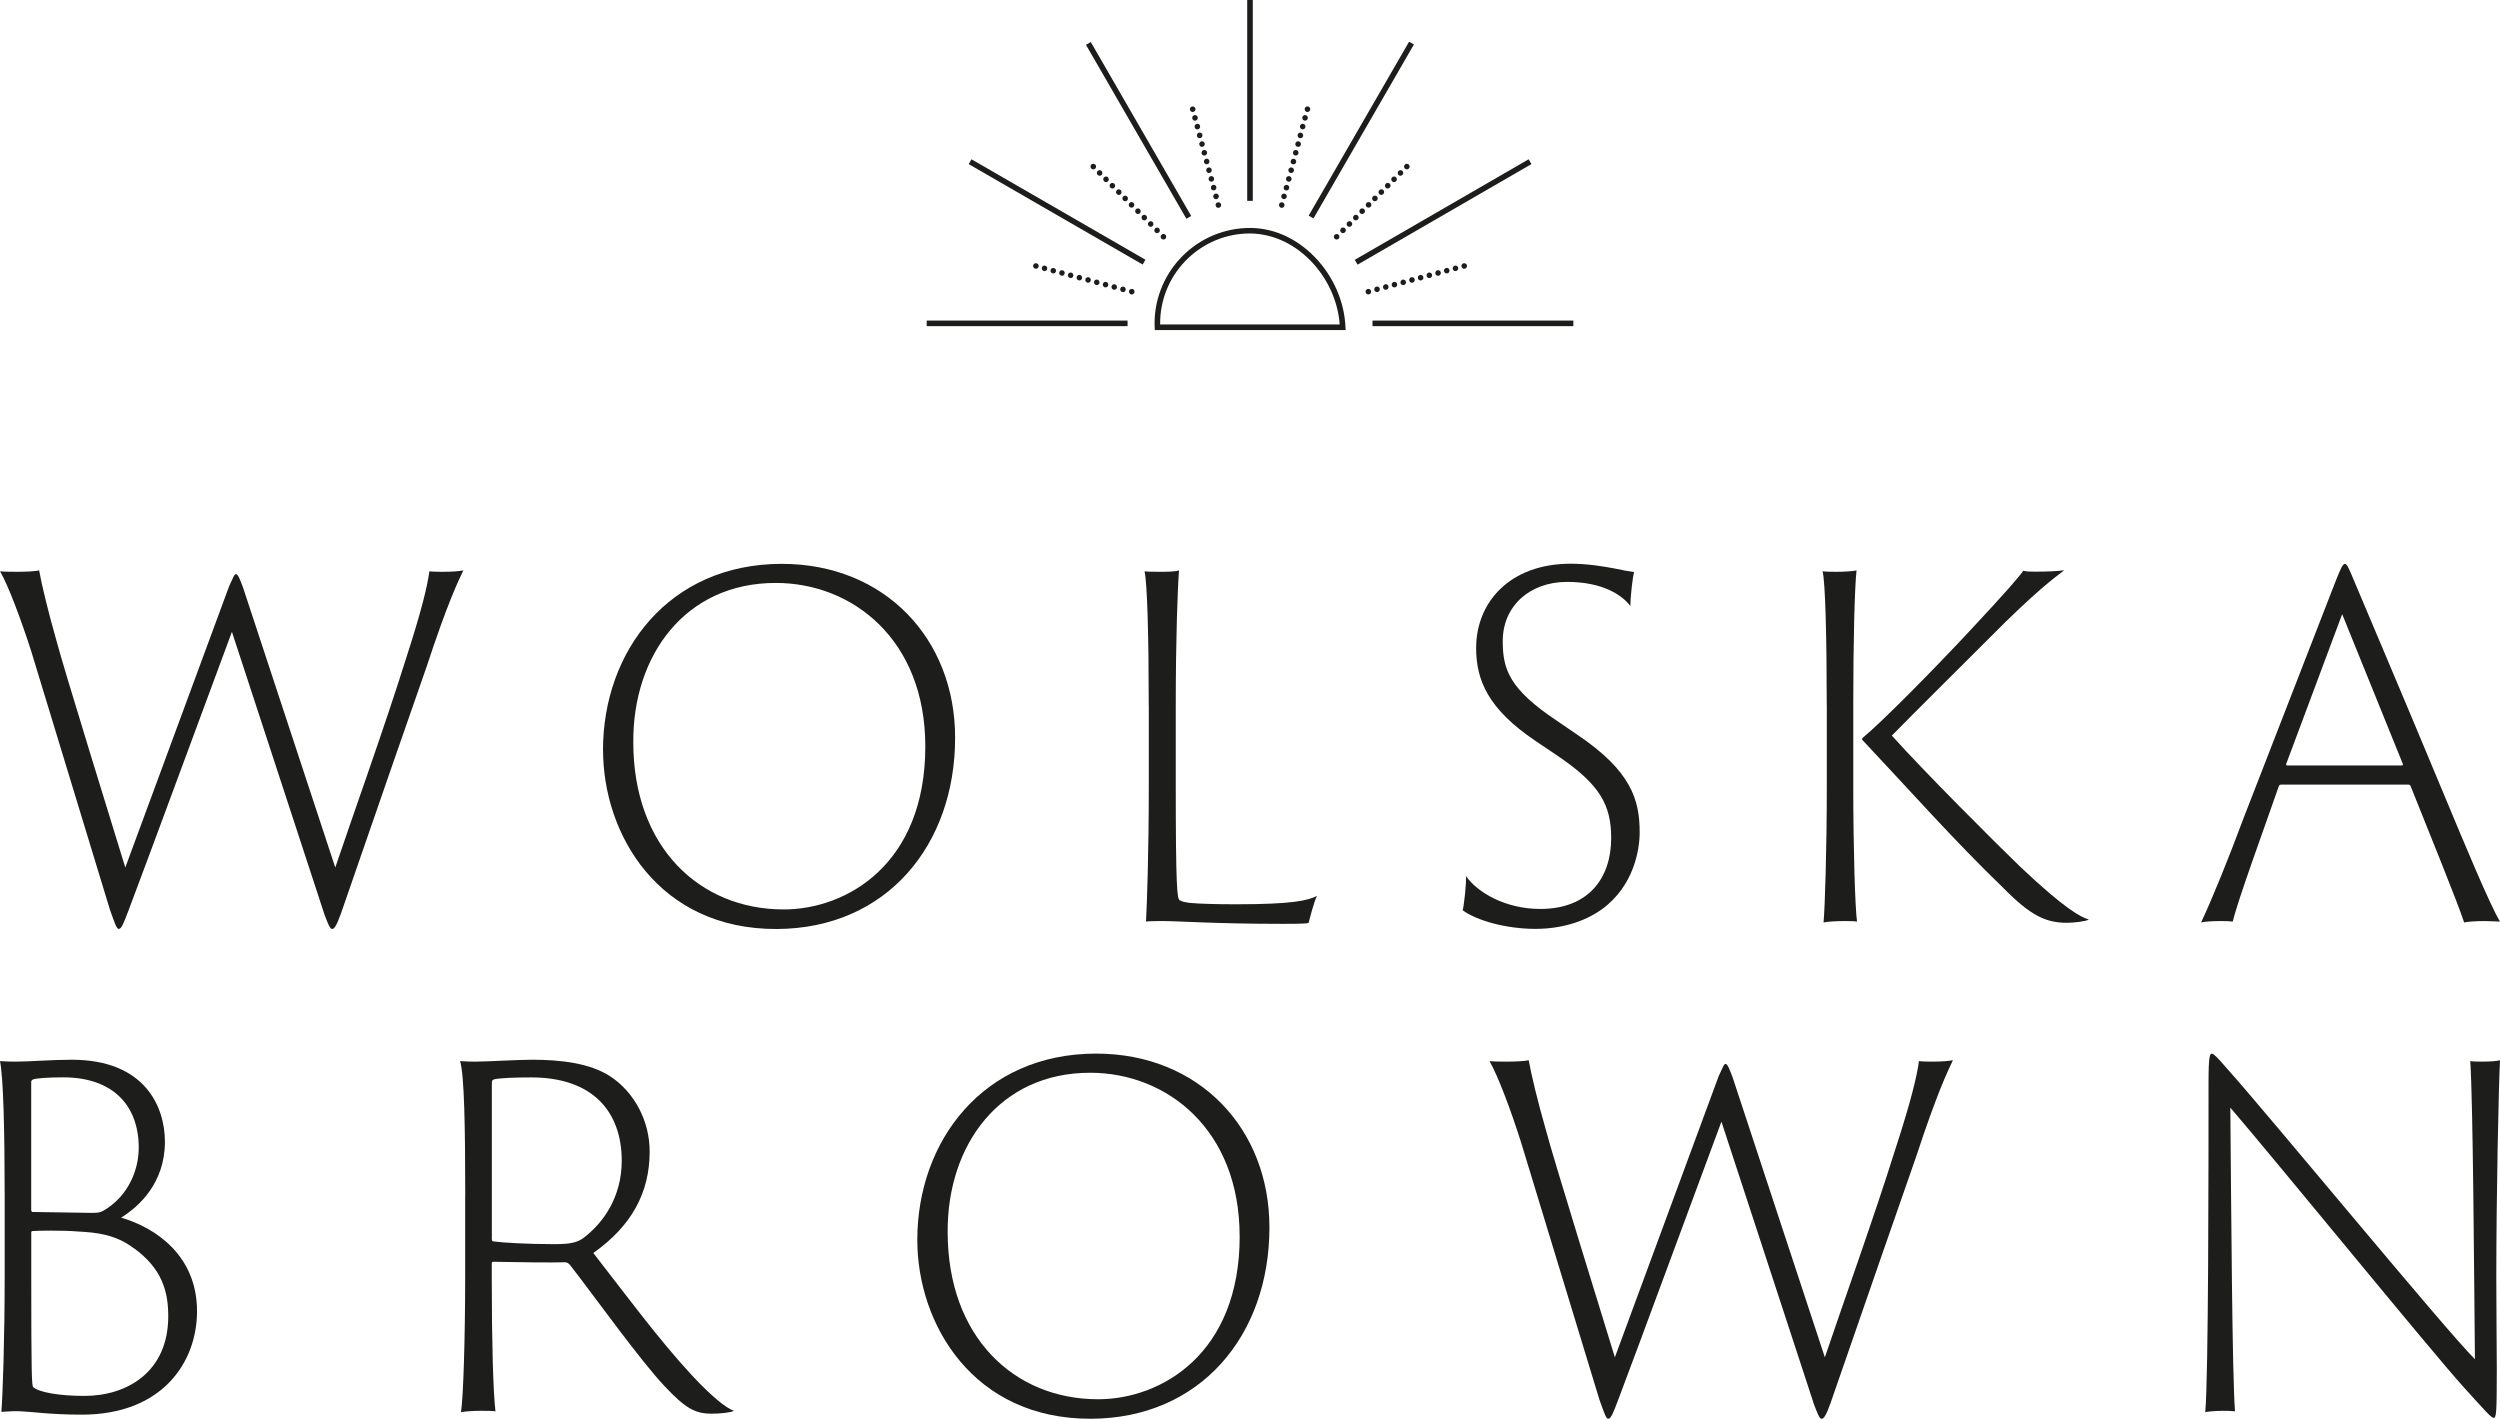 <svg viewBox="241.46 195.78 358.96 203.72" version="1.1" xmlns="http://www.w3.org/2000/svg">
  <defs>
    <style>
      .cls-1 {
        fill: #1d1d1b;
      }
    </style>
  </defs>
  
  <g>
    <g id="Layer_1">
      <g>
        <g>
          <path d="M434.66,243.17h-27.39l-.02-.38c-.31-7.55,5.57-13.95,13.13-14.27,3.62-.16,7.11,1.33,9.87,4.18,2.64,2.72,4.25,6.39,4.4,10.06l.02.42ZM408.04,242.37h25.78c-.24-3.33-1.74-6.63-4.15-9.12-2.6-2.68-5.89-4.07-9.26-3.94-6.98.29-12.46,6.11-12.37,13.05Z" class="cls-1"></path>
          <rect height="28.84" width=".8" y="195.78" x="420.54" class="cls-1"></rect>
          <rect transform="translate(-52.99 231.22) rotate(-30)" height="28.84" width=".8" y="200.07" x="404.54" class="cls-1"></rect>
          <rect transform="translate(.72 453.65) rotate(-60)" height="28.84" width=".8" y="211.79" x="392.83" class="cls-1"></rect>
          <rect height=".8" width="28.84" y="241.81" x="374.52" class="cls-1"></rect>
          <rect height=".8" width="28.84" y="241.81" x="438.53" class="cls-1"></rect>
          <rect transform="translate(-52.97 254.99) rotate(-30.04)" height=".8" width="28.84" y="225.81" x="434.24" class="cls-1"></rect>
          <rect transform="translate(32.69 485.62) rotate(-60)" height=".8" width="28.84" y="214.09" x="422.53" class="cls-1"></rect>
          <g>
            <path d="M412.71,211.86c-.11,0-.21-.04-.28-.12-.04-.04-.07-.08-.09-.13-.02-.05-.03-.1-.03-.15,0-.11.04-.21.12-.28.11-.12.29-.15.43-.09.05.02.09.05.13.09.08.07.12.17.12.28,0,.05,0,.1-.03.15-.02.05-.05.09-.09.13s-.08.07-.13.09-.1.03-.15.03Z" class="cls-1"></path>
            <path d="M416.06,224.38c-.17,0-.33-.11-.38-.29-.06-.21.05-.44.27-.5.21-.06.43.05.5.26h0c.06.22-.06.44-.27.51-.04.01-.08.02-.12.02ZM415.72,223.12c-.19,0-.35-.13-.39-.32-.04-.22.1-.43.31-.48.21-.04.43.09.47.31h0c.04.23-.1.44-.31.48-.03,0-.05,0-.08,0ZM415.39,221.87c-.17,0-.33-.11-.38-.29-.06-.21.06-.44.27-.5.21-.06.43.06.49.27h0c.06.22-.06.44-.27.5-.04.01-.07.02-.11.02ZM415.05,220.62c-.17,0-.33-.11-.38-.29-.06-.21.06-.44.27-.5.21-.06.43.06.49.27h0c.06.22-.06.44-.27.5-.04.01-.07.02-.11.02ZM414.72,219.37c-.19,0-.35-.13-.39-.32-.04-.22.1-.43.31-.48.21-.04.43.09.47.31h0c.04.23-.1.44-.31.48-.03,0-.05,0-.08,0ZM414.38,218.12c-.17,0-.33-.11-.38-.29-.06-.21.05-.44.27-.5.21-.06.43.05.5.26h0c.06.22-.06.44-.27.51-.04.01-.08.02-.12.02ZM414.05,216.87c-.17,0-.33-.11-.38-.29-.06-.21.06-.44.27-.5.21-.06.43.06.49.27h0c.06.22-.06.44-.27.5-.04.01-.07.02-.11.02ZM413.71,215.62c-.19,0-.36-.13-.39-.33-.04-.22.1-.43.32-.47.22-.04.43.1.47.31h0c.04.23-.1.44-.32.48-.03,0-.05,0-.08,0ZM413.38,214.36c-.17,0-.33-.11-.38-.29-.06-.21.05-.44.27-.5.22-.06.43.05.5.26h0c.06.22-.06.44-.27.51-.04.01-.08.02-.12.02ZM413.04,213.11c-.17,0-.33-.11-.38-.29-.06-.21.05-.44.27-.5.22-.06.43.05.5.26h0c.06.22-.06.44-.27.51-.04.01-.08.02-.12.02Z" class="cls-1"></path>
            <path d="M416.4,225.62c-.11,0-.21-.04-.29-.11-.07-.08-.11-.18-.11-.29,0-.05,0-.1.03-.15.02-.05.05-.09.08-.13.12-.11.29-.15.44-.09.05.02.09.05.13.09.04.04.07.08.09.13.02.05.03.1.03.15,0,.11-.04.21-.12.29-.04.03-.08.06-.13.08s-.1.03-.15.03Z" class="cls-1"></path>
          </g>
          <g>
            <path d="M398.44,220.1c-.11,0-.21-.04-.29-.12-.03-.04-.06-.08-.08-.13-.02-.05-.03-.1-.03-.15,0-.06,0-.11.03-.16.02-.04.05-.09.08-.13.15-.15.42-.15.57,0,.04.04.07.09.09.13.02.05.03.1.03.16,0,.05,0,.1-.03.15-.02.05-.05.09-.09.13-.07.08-.18.12-.28.12Z" class="cls-1"></path>
            <path d="M407.6,229.26c-.1,0-.2-.04-.27-.11-.16-.15-.17-.41-.02-.57.15-.16.4-.17.56-.02h0c.16.16.17.41.02.57-.08.08-.19.13-.29.13ZM406.68,228.35c-.1,0-.2-.04-.27-.11-.16-.15-.17-.41-.02-.57.15-.16.4-.17.56-.02h0c.16.16.17.41.02.57-.08.08-.19.13-.29.13ZM405.76,227.43c-.1,0-.2-.04-.27-.11-.16-.15-.17-.41-.02-.57.15-.16.4-.17.56-.02h0c.16.16.17.41.02.57-.08.08-.19.13-.29.13ZM404.85,226.51c-.1,0-.2-.04-.27-.11-.16-.15-.17-.41-.02-.57.15-.16.4-.17.56-.02h0c.16.16.17.41.02.57-.08.08-.19.13-.29.13ZM403.93,225.6c-.1,0-.2-.04-.27-.11-.16-.15-.17-.41-.02-.57.15-.16.4-.17.56-.02h0c.16.16.17.41.02.57-.08.08-.19.13-.29.13ZM403.02,224.68c-.1,0-.2-.04-.27-.11-.16-.15-.17-.41-.02-.57.15-.16.4-.17.56-.02h0c.16.16.17.41.02.57-.08.08-.19.13-.29.13ZM402.1,223.77c-.1,0-.2-.04-.27-.11-.16-.15-.17-.41-.02-.57.15-.16.4-.17.56-.02h0c.16.16.17.41.02.57-.08.08-.19.13-.29.13ZM401.18,222.85c-.1,0-.2-.04-.27-.11-.16-.15-.17-.41-.02-.57.15-.16.4-.17.56-.02h0c.16.16.17.41.02.57-.08.08-.19.13-.29.13ZM400.27,221.93c-.11,0-.21-.04-.29-.13-.15-.16-.15-.42.02-.57.16-.15.41-.15.56.02h0c.15.17.14.42-.02.57-.08.07-.17.11-.27.11ZM399.35,221.02c-.11,0-.21-.04-.29-.13-.15-.16-.15-.42.02-.57.16-.15.41-.15.56.02h0c.15.17.14.42-.02.57-.08.07-.17.11-.27.11Z" class="cls-1"></path>
            <path d="M408.51,230.17c-.1,0-.2-.04-.28-.11-.04-.04-.07-.08-.09-.13s-.03-.1-.03-.16c0-.05.01-.1.03-.15.02-.05.05-.09.09-.13.12-.11.29-.14.44-.09.04.02.09.05.13.09.03.04.06.08.08.13.02.05.03.1.03.15,0,.06,0,.11-.03.16-.02.05-.05.09-.08.13-.04.03-.09.06-.13.08-.05.02-.1.03-.16.03Z" class="cls-1"></path>
          </g>
          <g>
            <path d="M390.2,234.37s-.11,0-.15-.03c-.05-.02-.1-.05-.13-.09-.04-.04-.07-.08-.09-.13-.02-.05-.03-.1-.03-.15s0-.11.03-.15c.02-.05.05-.1.09-.14.03-.03.08-.06.13-.08.09-.04.2-.04.3,0,.05.02.09.05.13.08.04.04.07.09.09.14.02.04.03.1.03.15s0,.1-.03.15c-.02.05-.05.09-.09.13-.07.08-.17.12-.28.12Z" class="cls-1"></path>
            <path d="M402.71,237.72s-.06,0-.09,0c-.21-.05-.36-.26-.31-.48.05-.21.26-.35.47-.3h.01c.21.05.35.27.3.48-.04.19-.21.31-.39.31ZM401.46,237.39s-.06,0-.1-.01c-.21-.05-.35-.27-.3-.49.05-.21.26-.34.48-.29h0c.21.06.34.27.29.49-.04.18-.21.3-.39.3ZM400.21,237.05s-.08,0-.12-.02c-.21-.06-.34-.29-.27-.5.06-.21.28-.33.49-.27h0c.21.07.33.29.27.5-.05.17-.21.29-.38.29ZM398.95,236.72s-.06,0-.1-.01c-.21-.05-.35-.27-.3-.49.05-.21.26-.35.48-.29h0c.21.06.34.27.29.49-.04.18-.21.3-.39.3ZM397.7,236.38s-.08,0-.12-.02c-.21-.06-.34-.29-.27-.5.06-.21.28-.33.49-.27h0c.21.07.33.29.27.5-.05.17-.21.29-.38.29ZM396.45,236.05s-.08,0-.12-.02c-.21-.06-.34-.29-.27-.5.06-.21.28-.33.49-.27h0c.21.07.33.29.27.5-.05.17-.21.29-.38.29ZM395.2,235.71s-.06,0-.1-.01c-.21-.05-.35-.27-.3-.49.05-.21.26-.34.48-.29h0c.21.06.34.27.29.49-.04.18-.21.3-.39.3ZM393.95,235.38s-.08,0-.12-.02c-.21-.06-.34-.29-.27-.5.06-.21.28-.33.49-.27h0c.21.07.33.29.27.5-.05.17-.21.29-.38.29ZM392.7,235.04s-.06,0-.09,0c-.21-.05-.36-.26-.31-.48.05-.21.26-.35.47-.3h.01c.21.05.35.27.3.48-.04.19-.21.31-.39.31ZM391.45,234.71s-.06,0-.1-.01c-.21-.05-.35-.27-.3-.49.05-.21.26-.34.48-.29h0c.21.06.34.27.29.49-.04.18-.21.3-.39.3Z" class="cls-1"></path>
            <path d="M403.96,238.06c-.05,0-.1,0-.15-.03s-.09-.05-.13-.09c-.08-.08-.12-.18-.12-.28,0-.06,0-.11.03-.16.02-.04.05-.09.09-.13.04-.03.08-.06.13-.08.14-.06.32-.03.44.08.03.04.06.09.08.13.02.05.03.1.03.16,0,.1-.04.2-.11.28-.08.07-.18.12-.29.12Z" class="cls-1"></path>
          </g>
          <g>
            <path d="M451.7,234.37c-.06,0-.11,0-.16-.03-.04-.02-.09-.05-.13-.09-.07-.07-.11-.17-.11-.28s.04-.21.11-.28c.04-.04.09-.07.13-.09.1-.04.21-.04.31,0,.05.02.09.05.13.09.08.07.12.17.12.28s-.04.21-.12.28c-.04.04-.08.07-.13.09s-.1.03-.15.03Z" class="cls-1"></path>
            <path d="M439.18,237.72c-.18,0-.35-.13-.39-.31-.05-.22.09-.43.3-.48.22-.05.44.08.48.3s-.08.43-.3.48h-.01s-.06.01-.09.01ZM440.43,237.39c-.17,0-.33-.11-.38-.29-.06-.21.06-.43.27-.5.22-.06.44.06.5.27s-.05.43-.26.5h0s-.08.02-.12.02ZM441.68,237.05c-.18,0-.34-.12-.39-.3-.05-.21.08-.43.29-.49.21-.05.44.08.49.29.05.21-.07.43-.29.48h0s-.06.01-.1.01ZM442.94,236.72c-.18,0-.34-.12-.39-.3-.05-.21.08-.43.29-.49.21-.05.44.08.49.29.05.21-.07.43-.29.48h0s-.06.01-.1.01ZM444.19,236.38c-.17,0-.33-.11-.38-.29-.06-.21.06-.43.27-.5.22-.06.44.06.5.27s-.05.43-.26.5h0s-.08.02-.12.02ZM445.44,236.05c-.18,0-.35-.13-.39-.31-.05-.22.09-.43.3-.48.22-.05.44.09.48.3.05.22-.08.43-.3.48h-.01s-.06.01-.09.01ZM446.69,235.71c-.18,0-.34-.12-.39-.3-.05-.21.08-.43.29-.49.21-.06.44.08.49.29.05.21-.07.43-.29.48h0s-.06.01-.1.01ZM447.94,235.38c-.17,0-.33-.11-.38-.29-.06-.21.06-.43.27-.5.22-.06.44.06.5.27s-.05.43-.26.5h0s-.08.02-.12.02ZM449.19,235.04c-.18,0-.35-.13-.39-.31-.05-.22.09-.43.3-.48.22-.05.44.08.48.3s-.08.43-.3.48h-.01s-.06.01-.09.01ZM450.44,234.71c-.18,0-.34-.12-.39-.3-.05-.21.08-.43.29-.49.21-.06.44.08.49.29.05.21-.07.43-.29.48h0s-.06.01-.1.01Z" class="cls-1"></path>
            <path d="M437.93,238.06c-.1,0-.2-.04-.28-.12-.08-.08-.12-.18-.12-.28,0-.11.04-.21.12-.29.04-.03.08-.06.13-.08.1-.04.21-.04.31,0,.04.02.09.05.13.08.07.08.11.18.11.29,0,.1-.04.2-.11.28-.08.08-.18.12-.29.12Z" class="cls-1"></path>
          </g>
          <g>
            <path d="M443.46,220.1c-.11,0-.21-.04-.28-.12-.08-.07-.12-.17-.12-.28s.04-.21.12-.29c.11-.11.29-.14.43-.08.05.02.09.05.13.08.08.08.12.18.12.29s-.04.21-.12.28c-.07.08-.17.12-.28.12Z" class="cls-1"></path>
            <path d="M434.29,229.26c-.11,0-.21-.04-.29-.13-.15-.16-.14-.41.02-.57.16-.15.42-.15.57.01s.15.41-.01.56h0c-.08.08-.18.12-.27.12ZM435.21,228.35c-.11,0-.21-.04-.29-.13-.15-.16-.14-.41.02-.57.16-.15.42-.15.57.01s.15.41-.01.56h0c-.08.08-.18.12-.27.12ZM436.13,227.43c-.11,0-.21-.04-.29-.13-.15-.16-.14-.41.02-.57.16-.15.42-.15.57.01.15.16.15.41-.01.56h0c-.08.08-.18.12-.27.12ZM437.04,226.51c-.11,0-.21-.04-.29-.13-.15-.16-.14-.41.02-.57.16-.15.42-.15.57.01.15.16.15.41-.01.56h0c-.08.08-.18.12-.27.12ZM437.96,225.6c-.11,0-.21-.04-.29-.13-.15-.16-.14-.41.02-.57.16-.15.42-.15.57.01.15.16.15.41-.01.56h0c-.08.08-.18.12-.27.12ZM438.87,224.68c-.11,0-.21-.04-.29-.13-.15-.16-.14-.41.02-.57.16-.15.42-.15.57.01s.15.41-.01.56h0c-.08.08-.18.12-.27.12ZM439.79,223.77c-.11,0-.21-.04-.29-.13-.15-.16-.14-.41.02-.57.16-.15.42-.15.57.01s.15.41-.01.56h0c-.08.08-.18.12-.27.12ZM440.71,222.85c-.11,0-.21-.04-.29-.13-.15-.16-.14-.41.02-.57.16-.15.42-.15.57.01s.15.41-.01.56h0c-.08.08-.18.12-.27.12ZM441.62,221.93c-.1,0-.2-.04-.27-.11-.16-.15-.17-.4-.02-.57.15-.16.41-.18.57-.02.16.15.17.4.02.56h0c-.08.09-.19.13-.29.13ZM442.54,221.02c-.1,0-.2-.04-.27-.11-.16-.15-.17-.4-.02-.57.15-.16.41-.18.57-.02.16.15.17.4.02.56h0c-.08.09-.19.13-.29.13Z" class="cls-1"></path>
            <path d="M433.38,230.17c-.1,0-.21-.04-.28-.11-.04-.04-.07-.08-.09-.13-.02-.05-.03-.1-.03-.16,0-.05,0-.1.03-.15.02-.05.05-.09.09-.13.15-.14.41-.15.56,0,.04.04.07.08.09.13.02.05.03.1.03.15,0,.06,0,.11-.03.16-.02.05-.05.09-.09.13-.07.07-.17.11-.28.11Z" class="cls-1"></path>
          </g>
          <g>
            <path d="M429.19,211.86c-.06,0-.11-.01-.16-.03-.04-.02-.09-.05-.13-.09-.07-.07-.11-.17-.11-.28,0-.05,0-.11.03-.15.02-.05.05-.1.08-.14.04-.03.09-.06.13-.08.15-.06.33-.03.44.08.04.04.07.09.09.14.02.04.03.1.03.15,0,.11-.04.21-.12.28-.04.04-.08.07-.13.09s-.1.03-.15.03Z" class="cls-1"></path>
            <path d="M425.83,224.38s-.08,0-.12-.02c-.21-.06-.33-.29-.27-.5.06-.21.29-.34.5-.27.21.06.33.28.27.49h0c-.05.18-.21.29-.38.29ZM426.17,223.12s-.05,0-.08,0c-.22-.04-.36-.25-.31-.47.04-.22.26-.36.47-.32.22.04.36.25.32.47h0c-.04.2-.21.33-.39.33ZM426.5,221.87s-.07,0-.11-.02c-.21-.06-.33-.28-.27-.49s.28-.34.5-.28c.21.06.34.28.28.49h0c-.05.19-.21.3-.38.3ZM426.84,220.62s-.07,0-.11-.02c-.21-.06-.33-.28-.27-.49s.28-.34.5-.28c.21.06.34.28.28.49h0c-.05.19-.21.3-.38.3ZM427.17,219.37s-.05,0-.08,0c-.22-.04-.36-.25-.31-.47.04-.22.26-.36.47-.32.22.04.36.25.32.47h0c-.04.2-.21.33-.39.33ZM427.51,218.12s-.08,0-.12-.02c-.21-.06-.33-.29-.27-.5.06-.21.29-.34.5-.27.21.06.33.28.27.49h0c-.05.18-.21.29-.38.29ZM427.84,216.87s-.07,0-.11-.02c-.21-.06-.33-.28-.27-.49.06-.21.28-.34.5-.28.21.06.34.28.28.49h0c-.05.19-.21.3-.38.3ZM428.18,215.62s-.05,0-.08,0c-.22-.04-.36-.25-.32-.47.04-.22.25-.37.47-.32.22.04.36.25.32.46h0c-.04.2-.2.34-.39.34ZM428.51,214.36s-.08,0-.12-.02c-.21-.06-.33-.29-.27-.5.06-.21.29-.34.5-.27.21.06.33.28.27.49h0c-.05.18-.21.29-.38.29ZM428.85,213.11s-.08,0-.12-.02c-.21-.06-.33-.29-.27-.5.06-.21.29-.34.5-.27.21.06.33.28.27.49h0c-.05.18-.21.29-.38.29Z" class="cls-1"></path>
            <path d="M425.5,225.62c-.05,0-.11,0-.15-.03-.05-.02-.1-.05-.13-.08-.08-.08-.12-.18-.12-.29,0-.05,0-.1.03-.15.02-.05.05-.09.09-.13.03-.04.08-.07.13-.09.14-.06.32-.02.43.09.04.04.07.08.09.13.02.05.03.1.03.15,0,.11-.04.21-.12.29-.07.07-.17.11-.28.11Z" class="cls-1"></path>
          </g>
        </g>
        <g>
          <g>
            <path d="M244.07,277.88c1.14,0,2.48-.07,3.01-.2.33,1.94,1.34,6.08,2.47,10.03,1,3.88,8.76,28.89,9.9,32.63l14.91-40.39c.6-1.27.73-1.74,1-1.74s.6.87,1,1.94l13.24,40.19c2.27-6.75,7.16-20.4,10.1-29.82,2.27-6.96,3.14-10.63,3.41-12.71.53.07,1.47.07,1.94.07,1.34,0,2.21-.07,2.94-.2-.74,1.54-2.27,4.68-5.28,13.84-1.2,3.41-7.69,22.07-12.3,35.44-.6,1.67-.94,2.21-1.27,2.21s-.67-1-1.07-2.01l-13.31-40.66c-3.34,8.96-11.9,32.23-14.84,39.99-.67,1.74-1,2.67-1.4,2.67-.33,0-.54-.73-1.27-2.74l-11.3-37.11c-1.41-4.41-3.28-9.43-4.48-11.5.67.07,1.74.07,2.61.07Z" class="cls-1"></path>
            <path d="M328.04,303.49c0-14.17,9.43-26.75,25.68-26.75,14.78,0,24.88,10.77,24.88,24.95,0,15.51-9.9,27.42-25.61,27.48-16.92.07-24.94-13.57-24.94-25.68ZM374.32,302.95c0-15.31-10.43-23.47-21.47-23.47-13.04,0-20.53,10.43-20.46,22.87,0,15.04,9.5,24.01,21.6,24.01,9.03,0,20.33-6.48,20.33-23.4Z" class="cls-1"></path>
            <path d="M406.4,297.07c0-9.56-.2-17.52-.6-19.26.47.07,1.6.07,2.14.07.8,0,2.27,0,2.81-.2-.2,2.47-.47,9.89-.47,19.32v11.57c0,14.51.2,16.18.54,16.45.27.2.87.33,1.47.4,1.34.13,3.75.2,6.62.2,8.16,0,10.3-.53,11.64-1.2-.47,1-1,3.14-1.2,3.88-.27.07-.74.13-3.68.13-9.7,0-14.98-.4-17.12-.4-1,0-1.87,0-2.54.07.13-2.27.4-10.1.4-19.26v-11.77Z" class="cls-1"></path>
            <path d="M451.93,321.54c1.61,2.34,5.62,4.75,10.7,4.75,6.96,0,10.17-4.48,10.17-10.17,0-4.75-1.61-7.69-7.62-11.77l-3.28-2.21c-6.75-4.55-8.49-8.69-8.49-13.31,0-6.62,4.88-12.11,13.58-12.11,2.47,0,4.75.4,6.22.67,1.27.27,2.34.47,2.88.53-.2.67-.53,3.48-.53,4.88-1.2-1.6-4.01-3.47-9.1-3.47-5.35,0-9.23,3.47-9.23,8.49,0,4.08.94,6.89,7.76,11.44l2.94,2.01c7.76,5.22,8.96,9.36,8.96,14.04,0,2.41-.8,7.62-5.35,10.97-2.67,1.94-6.08,2.87-9.63,2.87-4.21,0-8.43-1.2-10.43-2.67.2-.8.54-3.81.47-4.95Z" class="cls-1"></path>
            <path d="M503.75,297c0-9.5-.2-17.79-.6-19.19.53.07,1.54.07,2.07.07.87,0,2.34-.07,2.81-.2-.27,2.47-.47,9.89-.47,19.39v11.77c0,8.83.27,17.46.54,19.26-.47-.07-1.27-.07-1.87-.07-.94,0-2.41.07-2.94.2.2-2.01.47-10.63.47-19.39v-11.83ZM508.89,302.08c-.13-.13-.07-.27.07-.4,2.61-2.14,10.23-9.83,15.51-15.52,4.88-5.22,7.09-7.76,7.49-8.43.54.13.94.13,1.81.13,1.67,0,3.21-.07,4.08-.2-.8.67-2.74,1.87-8.43,7.42-1.27,1.27-14.98,14.91-16.32,16.32,4.61,5.15,14.98,15.51,18.39,18.79,6.49,6.15,8.76,7.29,9.9,7.62-.4.27-2.21.47-3.14.47-3.01,0-5.22-1-9.16-5.02-6.95-6.69-13.64-14.24-20.19-21.2Z" class="cls-1"></path>
            <path d="M569,308.44c-.2,0-.27.07-.33.2-2.21,6.35-5.89,16.38-6.62,19.46-.6-.07-.94-.07-1.94-.07-.8,0-2.14.07-2.61.2,1.67-3.54,4.01-9.36,6.15-15.11l13.17-33.9c.67-1.67,1-2.48,1.34-2.48.27,0,.53.54,1.33,2.48.6,1.47,7.02,16.52,12.71,30.22,3.01,7.22,6.75,16.25,8.22,18.66-.67,0-1.47-.07-2.14-.07-1.2,0-2.47.07-3.01.2-1-3.08-5.22-13.37-7.69-19.59-.07-.13-.13-.2-.33-.2h-18.25ZM586.32,305.69c.13,0,.2-.07.13-.27l-8.69-21.46-8.02,21.46c-.07.2,0,.27.13.27h16.45Z" class="cls-1"></path>
          </g>
          <path d="M242.13,367.4c0-9.56-.2-16.98-.67-19.26.87.07,1.74.07,2.34.07,2.01,0,5.02-.27,7.96-.27,10.57,0,13.38,6.82,13.38,11.77,0,5.89-3.68,9.3-6.29,10.9,5.01,1.47,10.9,5.48,10.9,13.44,0,7.42-5.08,14.85-16.52,14.85-4.48,0-7.02-.4-8.63-.47-.67-.07-2.07,0-2.94.07.2-2.61.47-10.57.47-19.33v-11.77ZM245.94,369.47c0,.2.07.33.2.33,1.33,0,7.29.13,8.49.13,1.07,0,1.34-.07,2.14-.6,3.01-1.94,4.61-5.42,4.61-8.76,0-6.09-3.74-10.1-10.83-10.1-2.27,0-4.01.13-4.41.33-.13.07-.2.2-.2.33v18.32ZM260.59,374.95c-2.47-1.87-5.22-2.21-7.82-2.34-2.47-.2-5.89-.13-6.62-.07-.13,0-.2.07-.2.2v6.42c0,13.78.07,15.58.27,15.78.8.73,3.61,1.27,7.36,1.27,6.09,0,12.04-3.41,12.04-11.44,0-3.41-.8-6.82-5.02-9.83Z" class="cls-1"></path>
          <path d="M308.26,367.4c0-9.56-.13-17.32-.74-19.26,1,.07,1.6.07,2.34.07,1.47,0,5.95-.27,8.03-.27,4.01,0,8.29.47,11.23,2.41,3.41,2.27,5.62,6.35,5.62,10.76,0,5.95-2.61,10.7-8.09,14.58,4.48,5.75,9.5,12.57,14.24,17.65,2.74,2.94,4.82,4.61,5.95,5.02-.6.27-1.94.4-3.21.4-2.34,0-3.74-.74-6.75-3.95-3.48-3.68-10.03-12.84-13.51-17.32-.27-.34-.47-.47-.87-.47-1.4.07-6.96,0-10.23-.07-.2,0-.2.13-.2.4v2.21c0,8.76.2,16.11.53,18.86-.47-.07-1.4-.07-2.14-.07-.87,0-2.21.07-2.81.2.33-2.01.6-10.63.6-19.39v-11.77ZM312.07,373.48c0,.4.07.54.2.54,1.4.2,5.02.4,8.83.4,2.07,0,3.14-.2,4.01-.8,3.01-2.21,5.62-6.02,5.62-11.17,0-7.09-4.21-11.97-12.97-11.97-2.34,0-4.35.07-5.35.27-.33.13-.33.27-.33.54v22.2Z" class="cls-1"></path>
          <path d="M373.17,373.81c0-14.17,9.43-26.75,25.68-26.75,14.78,0,24.88,10.77,24.88,24.95,0,15.51-9.9,27.42-25.61,27.48-16.92.07-24.95-13.57-24.95-25.68ZM419.45,373.28c0-15.31-10.43-23.47-21.46-23.47-13.04,0-20.53,10.43-20.46,22.87,0,15.04,9.5,24.01,21.6,24.01,9.03,0,20.33-6.48,20.33-23.4Z" class="cls-1"></path>
          <path d="M457.95,348.21c1.14,0,2.47-.07,3.01-.2.33,1.94,1.33,6.08,2.47,10.03,1,3.88,8.76,28.89,9.9,32.63l14.91-40.39c.6-1.27.74-1.74,1-1.74s.6.87,1,1.94l13.24,40.19c2.27-6.75,7.16-20.4,10.1-29.82,2.27-6.96,3.14-10.63,3.41-12.71.54.07,1.47.07,1.94.07,1.34,0,2.21-.07,2.94-.2-.74,1.54-2.27,4.68-5.28,13.84-1.2,3.41-7.69,22.07-12.31,35.44-.6,1.67-.94,2.21-1.27,2.21s-.67-1-1.07-2.01l-13.31-40.66c-3.34,8.96-11.9,32.23-14.84,39.99-.67,1.74-1,2.67-1.41,2.67-.33,0-.53-.73-1.27-2.74l-11.3-37.11c-1.4-4.41-3.28-9.43-4.48-11.5.67.07,1.74.07,2.61.07Z" class="cls-1"></path>
          <path d="M560.37,398.36c-.6,0-1.94.07-2.27.2.47-5.22.47-35.31.47-47.41,0-3.74.2-4.08.47-4.08s.87.6,2.07,2.01c5.68,6.29,31.63,37.85,35.71,41.86-.13-13.04-.27-36.71-.67-42.8.47.07,1.2.07,1.87.07.87,0,2.01-.07,2.4-.2-.2,4.01-.53,19.46-.53,31.29,0,5.48.07,9.5.07,13.04,0,6.48-.07,7.02-.47,7.02-.33,0-1.27-1.07-4.35-4.48-4.55-5.02-26.88-32.43-33.44-40.06.13,15.05.27,38.38.67,43.6-.67-.07-1.27-.07-2.01-.07Z" class="cls-1"></path>
        </g>
      </g>
    </g>
  </g>
</svg>